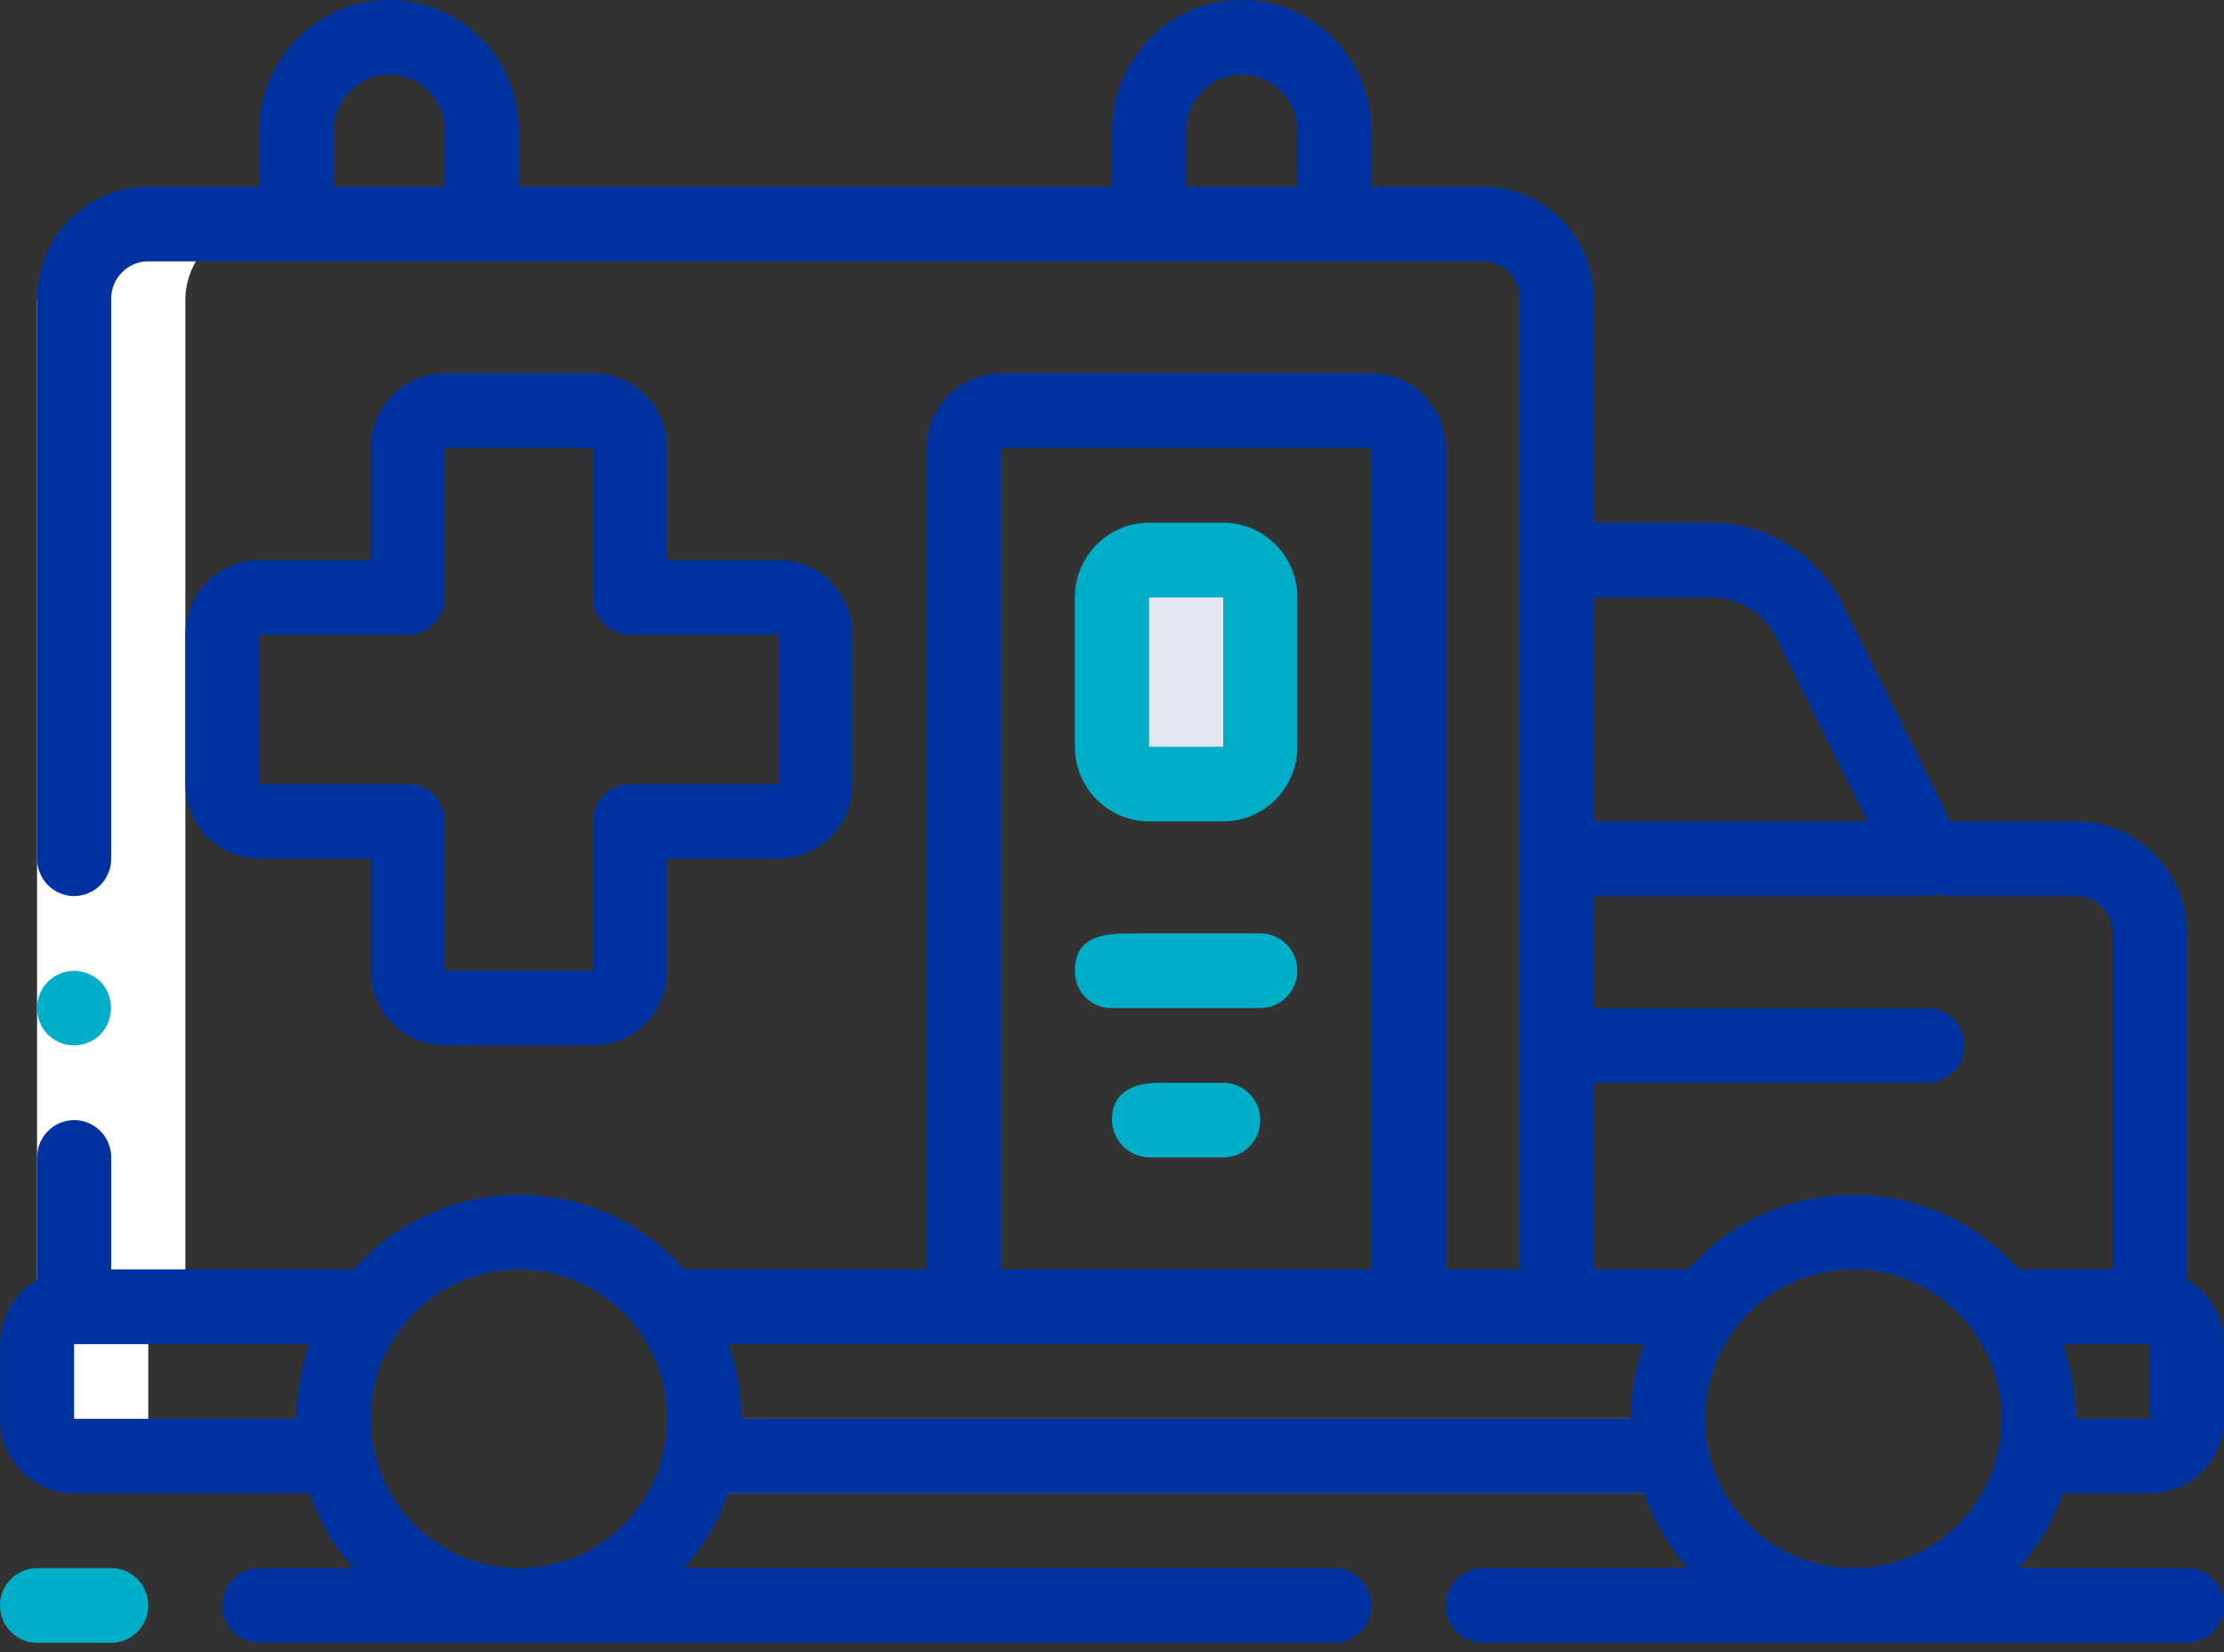 <svg height="52" viewBox="0 0 70 52" width="70" xmlns="http://www.w3.org/2000/svg"><rect x="0" y="0" width="70" height="52" fill="#333333" stroke="none"/><g fill="none" fill-rule="evenodd"><path d="m52.616 47.005h-30.566c-.645 0-1.167-.526-1.167-1.175 0-.649.522-1.175 1.167-1.175h30.566c.645 0 1.167.526 1.167 1.175 0 .649-.522 1.175-1.167 1.175z" fill="#7f8c8d"/><path d="m35 23.503v-4.7c0-.649.522-1.175 1.167-1.175h2.333c.644 0 1.166.526 1.166 1.175v4.7c0 .649-.522 1.175-1.166 1.175h-2.333c-.645 0-1.167-.526-1.167-1.175z" fill="#3f5c6c"/><path d="m36.167 17.627h2.333c.644 0 1.166.526 1.166 1.175v4.7c0 .649-.522 1.175-1.166 1.175h-2.333c-.645 0-1.167-.526-1.167-1.175v-4.7c0-.649.522-1.175 1.167-1.175z" fill="#e3e7f2"/><path d="m4.667 44.655v-2.35c0-.649.522-1.175 1.167-1.175v-31.647c-.019-1.319 1.023-2.406 2.333-2.433h-3.5c-1.31.026-2.352 1.114-2.333 2.433v31.647c-.644 0-1.166.526-1.166 1.175v2.35c0 .649.522 1.175 1.166 1.175h3.5c-.645 0-1.167-.526-1.167-1.175z" fill="#fff"/><path d="m1.167 41.13v-31.729h2.333v31.729z" fill="#fff"/><path d="m1.89 32.81c.066.034.137.058.21.07.077.013.155.021.233.024.309-.005.605-.126.828-.341.106-.112.189-.244.245-.387.176-.438.08-.94-.245-1.281-.112-.106-.242-.19-.385-.246-.14-.06-.291-.093-.443-.094-.309.004-.605.126-.828.341-.451.464-.451 1.206 0 1.669l.175.141c.065.044.136.08.21.105z" fill="#00aec7"/><path d="m68.833 40.281v-10.903c0-1.947-1.567-3.525-3.5-3.525h-3.946l-3.376-6.803c-.786-1.597-2.405-2.604-4.175-2.598h-3.67v-7.051c0-1.947-1.567-3.525-3.5-3.525h-3.5v-1.763c0-2.272-1.828-4.113-4.083-4.113-2.255 0-4.083 1.841-4.083 4.113v1.763h-18.667v-1.763c0-2.272-1.828-4.113-4.083-4.113-2.255 0-4.083 1.841-4.083 4.113v1.763h-3.5c-1.933 0-3.5 1.578-3.5 3.525v17.627c0 .649.522 1.175 1.166 1.175.645 0 1.167-.526 1.167-1.175v-17.627c0-.649.522-1.175 1.166-1.175h42c.645 0 1.167.526 1.167 1.175v30.554h-2.333v-25.853c0-1.298-1.045-2.35-2.333-2.35h-11.667c-1.289 0-2.333 1.052-2.333 2.35v25.853h-7.631c-1.322-1.495-3.214-2.35-5.202-2.35-1.987 0-3.88.855-5.202 2.35h-7.631v-3.525c0-.649-.522-1.175-1.167-1.175-.644 0-1.166.526-1.166 1.175v3.852c-.72.417-1.164 1.188-1.167 2.024v2.35c0 1.298 1.045 2.35 2.333 2.35h7.408c.306.868.778 1.666 1.39 2.35h-2.965c-.645 0-1.167.526-1.167 1.175 0 .649.522 1.175 1.167 1.175h33.833c.645 0 1.167-.526 1.167-1.175 0-.649-.522-1.175-1.167-1.175h-20.465c.611-.684 1.084-1.483 1.39-2.35h28.817c.306.868.778 1.666 1.39 2.35h-6.465c-.644 0-1.166.526-1.166 1.175 0 .649.522 1.175 1.166 1.175h22.167c.645 0 1.167-.526 1.167-1.175 0-.649-.522-1.175-1.167-1.175h-5.297c.611-.684 1.083-1.483 1.389-2.35h2.742c1.289 0 2.333-1.052 2.333-2.35v-2.35c-.003-.836-.447-1.607-1.167-2.024zm-58.333-34.405v-1.763c0-.974.783-1.763 1.75-1.763.966 0 1.75.789 1.75 1.763v1.763zm26.833 0v-1.763c0-.974.783-1.763 1.75-1.763.967 0 1.75.789 1.75 1.763v1.763zm16.503 12.927c.885-.003 1.694.5 2.088 1.298l2.855 5.753h-8.612v-7.051zm-3.67 15.276h10.5c.644 0 1.166-.526 1.166-1.175 0-.649-.522-1.175-1.166-1.175h-10.5v-3.525h10.5c.1-.007.199-.027.294-.06.14.034.283.054.427.06h3.946c.644 0 1.166.526 1.166 1.175v10.576h-2.964c-1.322-1.495-3.215-2.35-5.202-2.35-1.988 0-3.88.855-5.202 2.35h-2.965zm-18.667-19.977h11.667v25.853h-11.667zm-29.166 30.554v-2.35h7.408c-.269.754-.407 1.549-.409 2.35zm9.333 0c0-2.596 2.09-4.7 4.667-4.7 2.577 0 4.667 2.104 4.667 4.7s-2.09 4.7-4.667 4.7c-1.237 0-2.425-.495-3.299-1.377-.875-.882-1.367-2.077-1.367-3.324zm11.667 0c-.002-.801-.14-1.596-.409-2.35h28.817c-.269.754-.407 1.549-.409 2.35zm30.333 0c0-2.596 2.089-4.7 4.667-4.7 2.577 0 4.667 2.104 4.667 4.7s-2.089 4.7-4.667 4.7c-2.577 0-4.667-2.104-4.667-4.7zm14 0h-2.333c-.002-.801-.139-1.596-.409-2.35h2.742z" fill="#0033a0" fill-rule="nonzero"/><g fill="#00aec7"><path d="m38.5 16.452h-2.333c-1.289 0-2.334 1.053-2.334 2.351v4.7c0 1.298 1.045 2.35 2.334 2.35h2.333c1.289 0 2.333-1.052 2.333-2.35v-4.7c0-1.298-1.045-2.351-2.333-2.351zm0 7.051h-2.333v-4.7h2.333z" fill-rule="nonzero"/><path d="m39.667 29.378h-3.938c-.845 0-1.896 0-1.896 1.175-.007.316.116.622.34.845.224.222.529.342.843.33h4.65c.645 0 1.167-.526 1.167-1.175 0-.649-.522-1.175-1.167-1.175z"/><path d="m38.5 34.079h-1.97c-1.016 0-1.531.395-1.531 1.175.015.65.54 1.171 1.187 1.175h2.314c.644 0 1.166-.527 1.166-1.175 0-.649-.522-1.175-1.166-1.175z"/></g><path d="m18.667 11.751h-4.667c-1.289 0-2.333 1.052-2.333 2.35v3.526h-3.5c-1.289 0-2.333 1.052-2.333 2.35v4.7c0 1.298 1.045 2.35 2.333 2.35h3.5v3.526c0 1.298 1.045 2.35 2.333 2.35h4.667c1.289 0 2.333-1.052 2.333-2.35v-3.526h3.5c1.289 0 2.333-1.052 2.333-2.35v-4.7c0-1.298-1.045-2.35-2.333-2.35h-3.5v-3.526c0-1.298-1.045-2.35-2.333-2.35zm5.833 8.226v4.7h-4.667c-.644 0-1.166.526-1.166 1.175v4.7h-4.667v-4.7c0-.649-.522-1.175-1.166-1.175h-4.667v-4.7h4.667c.644 0 1.166-.526 1.166-1.175v-4.701h4.667v4.701c0 .649.522 1.175 1.166 1.175z" fill="#0033a0" fill-rule="nonzero"/><path d="m3.5 49.356h-2.333c-.645 0-1.167.526-1.167 1.175 0 .649.522 1.175 1.167 1.175h2.333c.644 0 1.166-.526 1.166-1.175 0-.649-.522-1.175-1.166-1.175z" fill="#00aec7"/></g></svg>